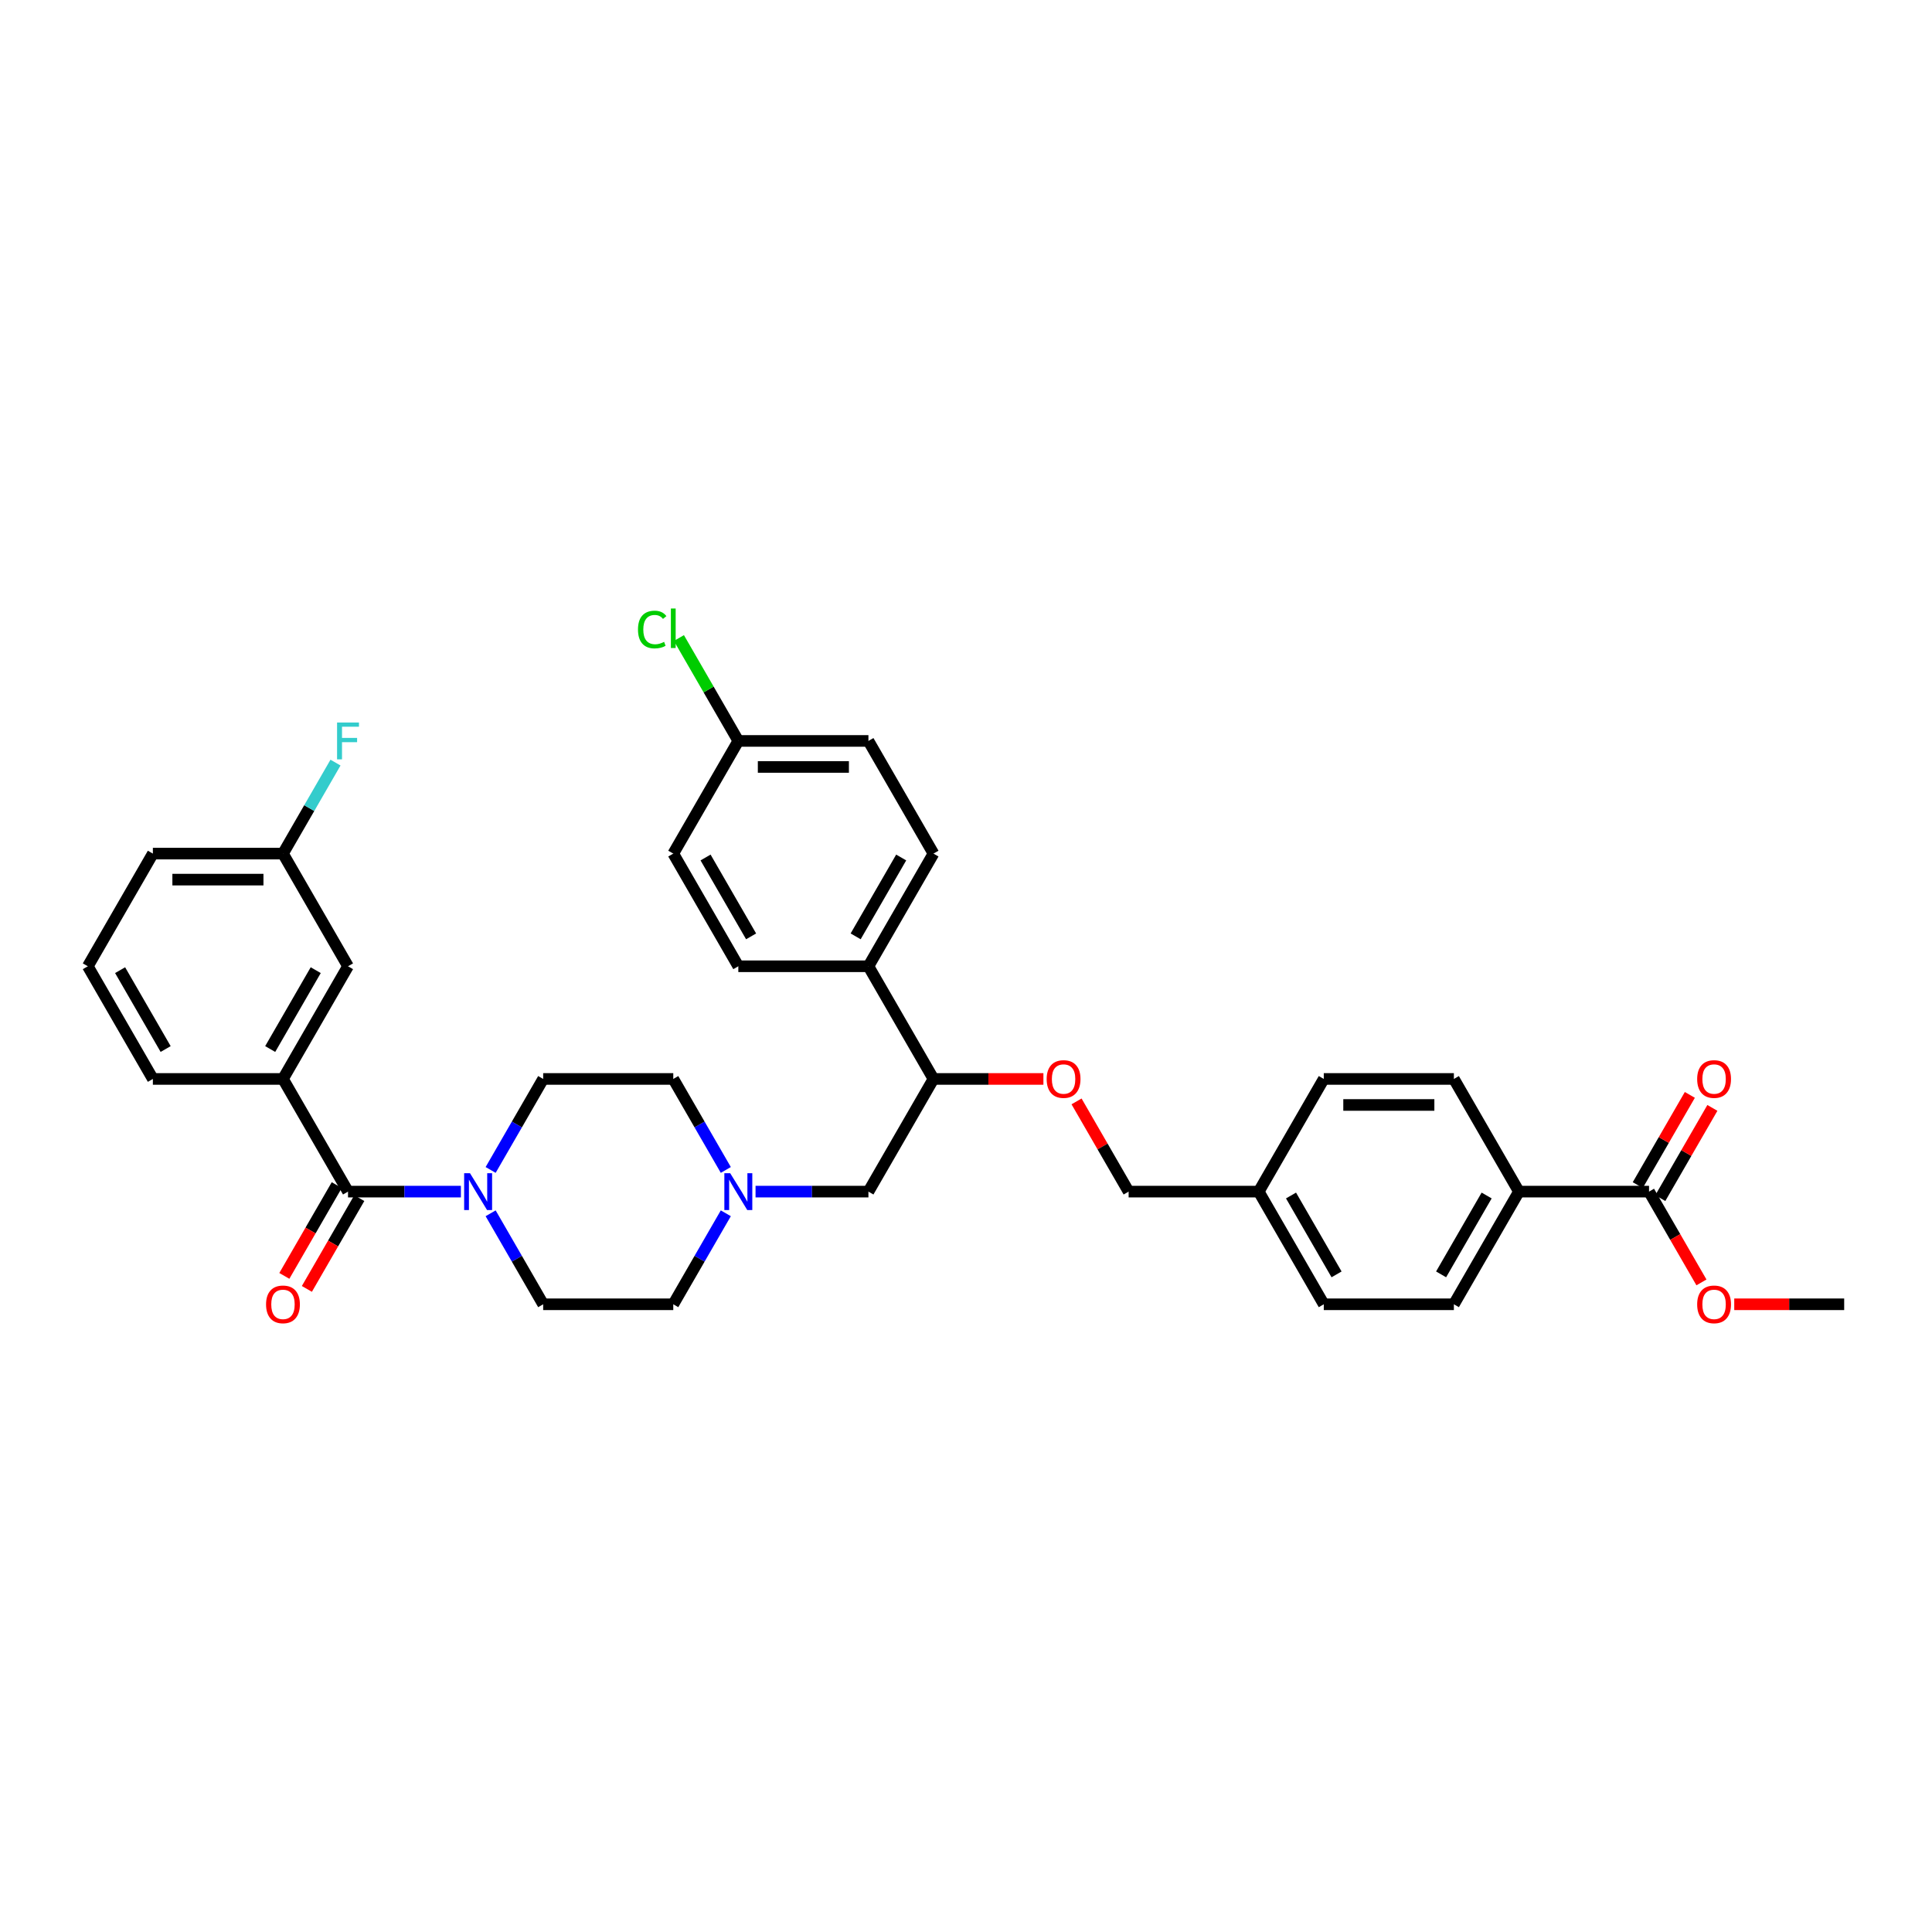 <?xml version='1.0' encoding='iso-8859-1'?>
<svg version='1.1' baseProfile='full'
              xmlns='http://www.w3.org/2000/svg'
                      xmlns:rdkit='http://www.rdkit.org/xml'
                      xmlns:xlink='http://www.w3.org/1999/xlink'
                  xml:space='preserve'
width='1000px' height='1000px' viewBox='0 0 1000 1000'>
<!-- END OF HEADER -->
<rect style='opacity:1.0;fill:#FFFFFF;stroke:none' width='1000' height='1000' x='0' y='0'> </rect>
<path class='bond-0' d='M 180.135,616.778 L 209.347,616.778' style='fill:none;fill-rule:evenodd;stroke:#000000;stroke-width:6px;stroke-linecap:butt;stroke-linejoin:miter;stroke-opacity:1' />
<path class='bond-0' d='M 209.347,616.778 L 238.559,616.778' style='fill:none;fill-rule:evenodd;stroke:#0000FF;stroke-width:6px;stroke-linecap:butt;stroke-linejoin:miter;stroke-opacity:1' />
<path class='bond-1' d='M 180.135,616.778 L 146.465,558.46' style='fill:none;fill-rule:evenodd;stroke:#000000;stroke-width:6px;stroke-linecap:butt;stroke-linejoin:miter;stroke-opacity:1' />
<path class='bond-7' d='M 174.303,613.411 L 160.738,636.907' style='fill:none;fill-rule:evenodd;stroke:#000000;stroke-width:6px;stroke-linecap:butt;stroke-linejoin:miter;stroke-opacity:1' />
<path class='bond-7' d='M 160.738,636.907 L 147.172,660.402' style='fill:none;fill-rule:evenodd;stroke:#FF0000;stroke-width:6px;stroke-linecap:butt;stroke-linejoin:miter;stroke-opacity:1' />
<path class='bond-7' d='M 185.967,620.145 L 172.401,643.641' style='fill:none;fill-rule:evenodd;stroke:#000000;stroke-width:6px;stroke-linecap:butt;stroke-linejoin:miter;stroke-opacity:1' />
<path class='bond-7' d='M 172.401,643.641 L 158.836,667.136' style='fill:none;fill-rule:evenodd;stroke:#FF0000;stroke-width:6px;stroke-linecap:butt;stroke-linejoin:miter;stroke-opacity:1' />
<path class='bond-11' d='M 253.952,627.997 L 267.548,651.546' style='fill:none;fill-rule:evenodd;stroke:#0000FF;stroke-width:6px;stroke-linecap:butt;stroke-linejoin:miter;stroke-opacity:1' />
<path class='bond-11' d='M 267.548,651.546 L 281.145,675.096' style='fill:none;fill-rule:evenodd;stroke:#000000;stroke-width:6px;stroke-linecap:butt;stroke-linejoin:miter;stroke-opacity:1' />
<path class='bond-12' d='M 253.952,605.559 L 267.548,582.009' style='fill:none;fill-rule:evenodd;stroke:#0000FF;stroke-width:6px;stroke-linecap:butt;stroke-linejoin:miter;stroke-opacity:1' />
<path class='bond-12' d='M 267.548,582.009 L 281.145,558.46' style='fill:none;fill-rule:evenodd;stroke:#000000;stroke-width:6px;stroke-linecap:butt;stroke-linejoin:miter;stroke-opacity:1' />
<path class='bond-9' d='M 146.465,558.46 L 180.135,500.141' style='fill:none;fill-rule:evenodd;stroke:#000000;stroke-width:6px;stroke-linecap:butt;stroke-linejoin:miter;stroke-opacity:1' />
<path class='bond-9' d='M 139.852,542.978 L 163.421,502.155' style='fill:none;fill-rule:evenodd;stroke:#000000;stroke-width:6px;stroke-linecap:butt;stroke-linejoin:miter;stroke-opacity:1' />
<path class='bond-31' d='M 146.465,558.46 L 79.125,558.46' style='fill:none;fill-rule:evenodd;stroke:#000000;stroke-width:6px;stroke-linecap:butt;stroke-linejoin:miter;stroke-opacity:1' />
<path class='bond-2' d='M 375.678,605.559 L 362.081,582.009' style='fill:none;fill-rule:evenodd;stroke:#0000FF;stroke-width:6px;stroke-linecap:butt;stroke-linejoin:miter;stroke-opacity:1' />
<path class='bond-2' d='M 362.081,582.009 L 348.485,558.46' style='fill:none;fill-rule:evenodd;stroke:#000000;stroke-width:6px;stroke-linecap:butt;stroke-linejoin:miter;stroke-opacity:1' />
<path class='bond-6' d='M 391.071,616.778 L 420.283,616.778' style='fill:none;fill-rule:evenodd;stroke:#0000FF;stroke-width:6px;stroke-linecap:butt;stroke-linejoin:miter;stroke-opacity:1' />
<path class='bond-6' d='M 420.283,616.778 L 449.495,616.778' style='fill:none;fill-rule:evenodd;stroke:#000000;stroke-width:6px;stroke-linecap:butt;stroke-linejoin:miter;stroke-opacity:1' />
<path class='bond-35' d='M 375.678,627.997 L 362.081,651.546' style='fill:none;fill-rule:evenodd;stroke:#0000FF;stroke-width:6px;stroke-linecap:butt;stroke-linejoin:miter;stroke-opacity:1' />
<path class='bond-35' d='M 362.081,651.546 L 348.485,675.096' style='fill:none;fill-rule:evenodd;stroke:#000000;stroke-width:6px;stroke-linecap:butt;stroke-linejoin:miter;stroke-opacity:1' />
<path class='bond-3' d='M 853.535,616.778 L 786.195,616.778' style='fill:none;fill-rule:evenodd;stroke:#000000;stroke-width:6px;stroke-linecap:butt;stroke-linejoin:miter;stroke-opacity:1' />
<path class='bond-13' d='M 859.367,620.145 L 872.847,596.797' style='fill:none;fill-rule:evenodd;stroke:#000000;stroke-width:6px;stroke-linecap:butt;stroke-linejoin:miter;stroke-opacity:1' />
<path class='bond-13' d='M 872.847,596.797 L 886.327,573.45' style='fill:none;fill-rule:evenodd;stroke:#FF0000;stroke-width:6px;stroke-linecap:butt;stroke-linejoin:miter;stroke-opacity:1' />
<path class='bond-13' d='M 847.704,613.411 L 861.183,590.063' style='fill:none;fill-rule:evenodd;stroke:#000000;stroke-width:6px;stroke-linecap:butt;stroke-linejoin:miter;stroke-opacity:1' />
<path class='bond-13' d='M 861.183,590.063 L 874.663,566.716' style='fill:none;fill-rule:evenodd;stroke:#FF0000;stroke-width:6px;stroke-linecap:butt;stroke-linejoin:miter;stroke-opacity:1' />
<path class='bond-23' d='M 853.535,616.778 L 867.101,640.274' style='fill:none;fill-rule:evenodd;stroke:#000000;stroke-width:6px;stroke-linecap:butt;stroke-linejoin:miter;stroke-opacity:1' />
<path class='bond-23' d='M 867.101,640.274 L 880.666,663.769' style='fill:none;fill-rule:evenodd;stroke:#FF0000;stroke-width:6px;stroke-linecap:butt;stroke-linejoin:miter;stroke-opacity:1' />
<path class='bond-4' d='M 483.165,558.46 L 449.495,616.778' style='fill:none;fill-rule:evenodd;stroke:#000000;stroke-width:6px;stroke-linecap:butt;stroke-linejoin:miter;stroke-opacity:1' />
<path class='bond-8' d='M 483.165,558.46 L 449.495,500.141' style='fill:none;fill-rule:evenodd;stroke:#000000;stroke-width:6px;stroke-linecap:butt;stroke-linejoin:miter;stroke-opacity:1' />
<path class='bond-10' d='M 483.165,558.46 L 511.616,558.46' style='fill:none;fill-rule:evenodd;stroke:#000000;stroke-width:6px;stroke-linecap:butt;stroke-linejoin:miter;stroke-opacity:1' />
<path class='bond-10' d='M 511.616,558.46 L 540.067,558.46' style='fill:none;fill-rule:evenodd;stroke:#FF0000;stroke-width:6px;stroke-linecap:butt;stroke-linejoin:miter;stroke-opacity:1' />
<path class='bond-5' d='M 786.195,616.778 L 752.525,675.096' style='fill:none;fill-rule:evenodd;stroke:#000000;stroke-width:6px;stroke-linecap:butt;stroke-linejoin:miter;stroke-opacity:1' />
<path class='bond-5' d='M 769.481,618.792 L 745.912,659.614' style='fill:none;fill-rule:evenodd;stroke:#000000;stroke-width:6px;stroke-linecap:butt;stroke-linejoin:miter;stroke-opacity:1' />
<path class='bond-38' d='M 786.195,616.778 L 752.525,558.46' style='fill:none;fill-rule:evenodd;stroke:#000000;stroke-width:6px;stroke-linecap:butt;stroke-linejoin:miter;stroke-opacity:1' />
<path class='bond-16' d='M 449.495,500.141 L 483.165,441.823' style='fill:none;fill-rule:evenodd;stroke:#000000;stroke-width:6px;stroke-linecap:butt;stroke-linejoin:miter;stroke-opacity:1' />
<path class='bond-16' d='M 442.882,484.66 L 466.451,443.837' style='fill:none;fill-rule:evenodd;stroke:#000000;stroke-width:6px;stroke-linecap:butt;stroke-linejoin:miter;stroke-opacity:1' />
<path class='bond-17' d='M 449.495,500.141 L 382.155,500.141' style='fill:none;fill-rule:evenodd;stroke:#000000;stroke-width:6px;stroke-linecap:butt;stroke-linejoin:miter;stroke-opacity:1' />
<path class='bond-20' d='M 180.135,500.141 L 146.465,441.823' style='fill:none;fill-rule:evenodd;stroke:#000000;stroke-width:6px;stroke-linecap:butt;stroke-linejoin:miter;stroke-opacity:1' />
<path class='bond-21' d='M 557.216,570.083 L 570.695,593.43' style='fill:none;fill-rule:evenodd;stroke:#FF0000;stroke-width:6px;stroke-linecap:butt;stroke-linejoin:miter;stroke-opacity:1' />
<path class='bond-21' d='M 570.695,593.43 L 584.175,616.778' style='fill:none;fill-rule:evenodd;stroke:#000000;stroke-width:6px;stroke-linecap:butt;stroke-linejoin:miter;stroke-opacity:1' />
<path class='bond-18' d='M 281.145,675.096 L 348.485,675.096' style='fill:none;fill-rule:evenodd;stroke:#000000;stroke-width:6px;stroke-linecap:butt;stroke-linejoin:miter;stroke-opacity:1' />
<path class='bond-19' d='M 281.145,558.46 L 348.485,558.46' style='fill:none;fill-rule:evenodd;stroke:#000000;stroke-width:6px;stroke-linecap:butt;stroke-linejoin:miter;stroke-opacity:1' />
<path class='bond-14' d='M 752.525,558.46 L 685.185,558.46' style='fill:none;fill-rule:evenodd;stroke:#000000;stroke-width:6px;stroke-linecap:butt;stroke-linejoin:miter;stroke-opacity:1' />
<path class='bond-14' d='M 742.424,571.928 L 695.286,571.928' style='fill:none;fill-rule:evenodd;stroke:#000000;stroke-width:6px;stroke-linecap:butt;stroke-linejoin:miter;stroke-opacity:1' />
<path class='bond-15' d='M 752.525,675.096 L 685.185,675.096' style='fill:none;fill-rule:evenodd;stroke:#000000;stroke-width:6px;stroke-linecap:butt;stroke-linejoin:miter;stroke-opacity:1' />
<path class='bond-26' d='M 483.165,441.823 L 449.495,383.505' style='fill:none;fill-rule:evenodd;stroke:#000000;stroke-width:6px;stroke-linecap:butt;stroke-linejoin:miter;stroke-opacity:1' />
<path class='bond-25' d='M 382.155,500.141 L 348.485,441.823' style='fill:none;fill-rule:evenodd;stroke:#000000;stroke-width:6px;stroke-linecap:butt;stroke-linejoin:miter;stroke-opacity:1' />
<path class='bond-25' d='M 388.768,484.66 L 365.199,443.837' style='fill:none;fill-rule:evenodd;stroke:#000000;stroke-width:6px;stroke-linecap:butt;stroke-linejoin:miter;stroke-opacity:1' />
<path class='bond-29' d='M 146.465,441.823 L 160.061,418.274' style='fill:none;fill-rule:evenodd;stroke:#000000;stroke-width:6px;stroke-linecap:butt;stroke-linejoin:miter;stroke-opacity:1' />
<path class='bond-29' d='M 160.061,418.274 L 173.657,394.724' style='fill:none;fill-rule:evenodd;stroke:#33CCCC;stroke-width:6px;stroke-linecap:butt;stroke-linejoin:miter;stroke-opacity:1' />
<path class='bond-36' d='M 146.465,441.823 L 79.125,441.823' style='fill:none;fill-rule:evenodd;stroke:#000000;stroke-width:6px;stroke-linecap:butt;stroke-linejoin:miter;stroke-opacity:1' />
<path class='bond-36' d='M 136.364,455.291 L 89.226,455.291' style='fill:none;fill-rule:evenodd;stroke:#000000;stroke-width:6px;stroke-linecap:butt;stroke-linejoin:miter;stroke-opacity:1' />
<path class='bond-24' d='M 584.175,616.778 L 651.515,616.778' style='fill:none;fill-rule:evenodd;stroke:#000000;stroke-width:6px;stroke-linecap:butt;stroke-linejoin:miter;stroke-opacity:1' />
<path class='bond-22' d='M 382.155,383.505 L 449.495,383.505' style='fill:none;fill-rule:evenodd;stroke:#000000;stroke-width:6px;stroke-linecap:butt;stroke-linejoin:miter;stroke-opacity:1' />
<path class='bond-22' d='M 392.256,396.973 L 439.394,396.973' style='fill:none;fill-rule:evenodd;stroke:#000000;stroke-width:6px;stroke-linecap:butt;stroke-linejoin:miter;stroke-opacity:1' />
<path class='bond-30' d='M 382.155,383.505 L 366.781,356.877' style='fill:none;fill-rule:evenodd;stroke:#000000;stroke-width:6px;stroke-linecap:butt;stroke-linejoin:miter;stroke-opacity:1' />
<path class='bond-30' d='M 366.781,356.877 L 351.407,330.249' style='fill:none;fill-rule:evenodd;stroke:#00CC00;stroke-width:6px;stroke-linecap:butt;stroke-linejoin:miter;stroke-opacity:1' />
<path class='bond-37' d='M 382.155,383.505 L 348.485,441.823' style='fill:none;fill-rule:evenodd;stroke:#000000;stroke-width:6px;stroke-linecap:butt;stroke-linejoin:miter;stroke-opacity:1' />
<path class='bond-34' d='M 897.643,675.096 L 926.094,675.096' style='fill:none;fill-rule:evenodd;stroke:#FF0000;stroke-width:6px;stroke-linecap:butt;stroke-linejoin:miter;stroke-opacity:1' />
<path class='bond-34' d='M 926.094,675.096 L 954.545,675.096' style='fill:none;fill-rule:evenodd;stroke:#000000;stroke-width:6px;stroke-linecap:butt;stroke-linejoin:miter;stroke-opacity:1' />
<path class='bond-27' d='M 651.515,616.778 L 685.185,558.46' style='fill:none;fill-rule:evenodd;stroke:#000000;stroke-width:6px;stroke-linecap:butt;stroke-linejoin:miter;stroke-opacity:1' />
<path class='bond-28' d='M 651.515,616.778 L 685.185,675.096' style='fill:none;fill-rule:evenodd;stroke:#000000;stroke-width:6px;stroke-linecap:butt;stroke-linejoin:miter;stroke-opacity:1' />
<path class='bond-28' d='M 668.229,618.792 L 691.798,659.614' style='fill:none;fill-rule:evenodd;stroke:#000000;stroke-width:6px;stroke-linecap:butt;stroke-linejoin:miter;stroke-opacity:1' />
<path class='bond-32' d='M 79.125,558.46 L 45.455,500.141' style='fill:none;fill-rule:evenodd;stroke:#000000;stroke-width:6px;stroke-linecap:butt;stroke-linejoin:miter;stroke-opacity:1' />
<path class='bond-32' d='M 85.738,542.978 L 62.169,502.155' style='fill:none;fill-rule:evenodd;stroke:#000000;stroke-width:6px;stroke-linecap:butt;stroke-linejoin:miter;stroke-opacity:1' />
<path class='bond-33' d='M 45.455,500.141 L 79.125,441.823' style='fill:none;fill-rule:evenodd;stroke:#000000;stroke-width:6px;stroke-linecap:butt;stroke-linejoin:miter;stroke-opacity:1' />
<path  class='atom-1' d='M 243.259 607.242
L 249.508 617.343
Q 250.128 618.34, 251.125 620.145
Q 252.121 621.95, 252.175 622.057
L 252.175 607.242
L 254.707 607.242
L 254.707 626.313
L 252.094 626.313
L 245.387 615.269
Q 244.606 613.976, 243.771 612.495
Q 242.963 611.014, 242.721 610.556
L 242.721 626.313
L 240.242 626.313
L 240.242 607.242
L 243.259 607.242
' fill='#0000FF'/>
<path  class='atom-3' d='M 377.939 607.242
L 384.189 617.343
Q 384.808 618.34, 385.805 620.145
Q 386.801 621.95, 386.855 622.057
L 386.855 607.242
L 389.387 607.242
L 389.387 626.313
L 386.774 626.313
L 380.067 615.269
Q 379.286 613.976, 378.451 612.495
Q 377.643 611.014, 377.401 610.556
L 377.401 626.313
L 374.923 626.313
L 374.923 607.242
L 377.939 607.242
' fill='#0000FF'/>
<path  class='atom-8' d='M 137.71 675.15
Q 137.71 670.571, 139.973 668.012
Q 142.236 665.453, 146.465 665.453
Q 150.694 665.453, 152.956 668.012
Q 155.219 670.571, 155.219 675.15
Q 155.219 679.783, 152.929 682.423
Q 150.64 685.035, 146.465 685.035
Q 142.263 685.035, 139.973 682.423
Q 137.71 679.81, 137.71 675.15
M 146.465 682.881
Q 149.374 682.881, 150.936 680.941
Q 152.525 678.975, 152.525 675.15
Q 152.525 671.406, 150.936 669.52
Q 149.374 667.608, 146.465 667.608
Q 143.556 667.608, 141.966 669.493
Q 140.404 671.379, 140.404 675.15
Q 140.404 679.002, 141.966 680.941
Q 143.556 682.881, 146.465 682.881
' fill='#FF0000'/>
<path  class='atom-11' d='M 541.751 558.513
Q 541.751 553.934, 544.013 551.375
Q 546.276 548.817, 550.505 548.817
Q 554.734 548.817, 556.997 551.375
Q 559.259 553.934, 559.259 558.513
Q 559.259 563.146, 556.97 565.786
Q 554.68 568.399, 550.505 568.399
Q 546.303 568.399, 544.013 565.786
Q 541.751 563.173, 541.751 558.513
M 550.505 566.244
Q 553.414 566.244, 554.976 564.305
Q 556.566 562.338, 556.566 558.513
Q 556.566 554.769, 554.976 552.884
Q 553.414 550.971, 550.505 550.971
Q 547.596 550.971, 546.007 552.857
Q 544.444 554.742, 544.444 558.513
Q 544.444 562.365, 546.007 564.305
Q 547.596 566.244, 550.505 566.244
' fill='#FF0000'/>
<path  class='atom-14' d='M 878.451 558.513
Q 878.451 553.934, 880.714 551.375
Q 882.976 548.817, 887.205 548.817
Q 891.434 548.817, 893.697 551.375
Q 895.96 553.934, 895.96 558.513
Q 895.96 563.146, 893.67 565.786
Q 891.38 568.399, 887.205 568.399
Q 883.003 568.399, 880.714 565.786
Q 878.451 563.173, 878.451 558.513
M 887.205 566.244
Q 890.114 566.244, 891.677 564.305
Q 893.266 562.338, 893.266 558.513
Q 893.266 554.769, 891.677 552.884
Q 890.114 550.971, 887.205 550.971
Q 884.296 550.971, 882.707 552.857
Q 881.145 554.742, 881.145 558.513
Q 881.145 562.365, 882.707 564.305
Q 884.296 566.244, 887.205 566.244
' fill='#FF0000'/>
<path  class='atom-24' d='M 878.451 675.15
Q 878.451 670.571, 880.714 668.012
Q 882.976 665.453, 887.205 665.453
Q 891.434 665.453, 893.697 668.012
Q 895.96 670.571, 895.96 675.15
Q 895.96 679.783, 893.67 682.423
Q 891.38 685.035, 887.205 685.035
Q 883.003 685.035, 880.714 682.423
Q 878.451 679.81, 878.451 675.15
M 887.205 682.881
Q 890.114 682.881, 891.677 680.941
Q 893.266 678.975, 893.266 675.15
Q 893.266 671.406, 891.677 669.52
Q 890.114 667.608, 887.205 667.608
Q 884.296 667.608, 882.707 669.493
Q 881.145 671.379, 881.145 675.15
Q 881.145 679.002, 882.707 680.941
Q 884.296 682.881, 887.205 682.881
' fill='#FF0000'/>
<path  class='atom-30' d='M 174.465 373.97
L 185.805 373.97
L 185.805 376.151
L 177.024 376.151
L 177.024 381.943
L 184.835 381.943
L 184.835 384.151
L 177.024 384.151
L 177.024 393.04
L 174.465 393.04
L 174.465 373.97
' fill='#33CCCC'/>
<path  class='atom-31' d='M 330.222 325.847
Q 330.222 321.106, 332.431 318.628
Q 334.667 316.123, 338.896 316.123
Q 342.828 316.123, 344.929 318.897
L 343.152 320.352
Q 341.616 318.332, 338.896 318.332
Q 336.013 318.332, 334.478 320.271
Q 332.97 322.183, 332.97 325.847
Q 332.97 329.618, 334.532 331.557
Q 336.121 333.497, 339.192 333.497
Q 341.293 333.497, 343.744 332.231
L 344.498 334.251
Q 343.502 334.897, 341.993 335.274
Q 340.485 335.651, 338.815 335.651
Q 334.667 335.651, 332.431 333.119
Q 330.222 330.587, 330.222 325.847
' fill='#00CC00'/>
<path  class='atom-31' d='M 347.246 314.965
L 349.724 314.965
L 349.724 335.409
L 347.246 335.409
L 347.246 314.965
' fill='#00CC00'/>
</svg>
